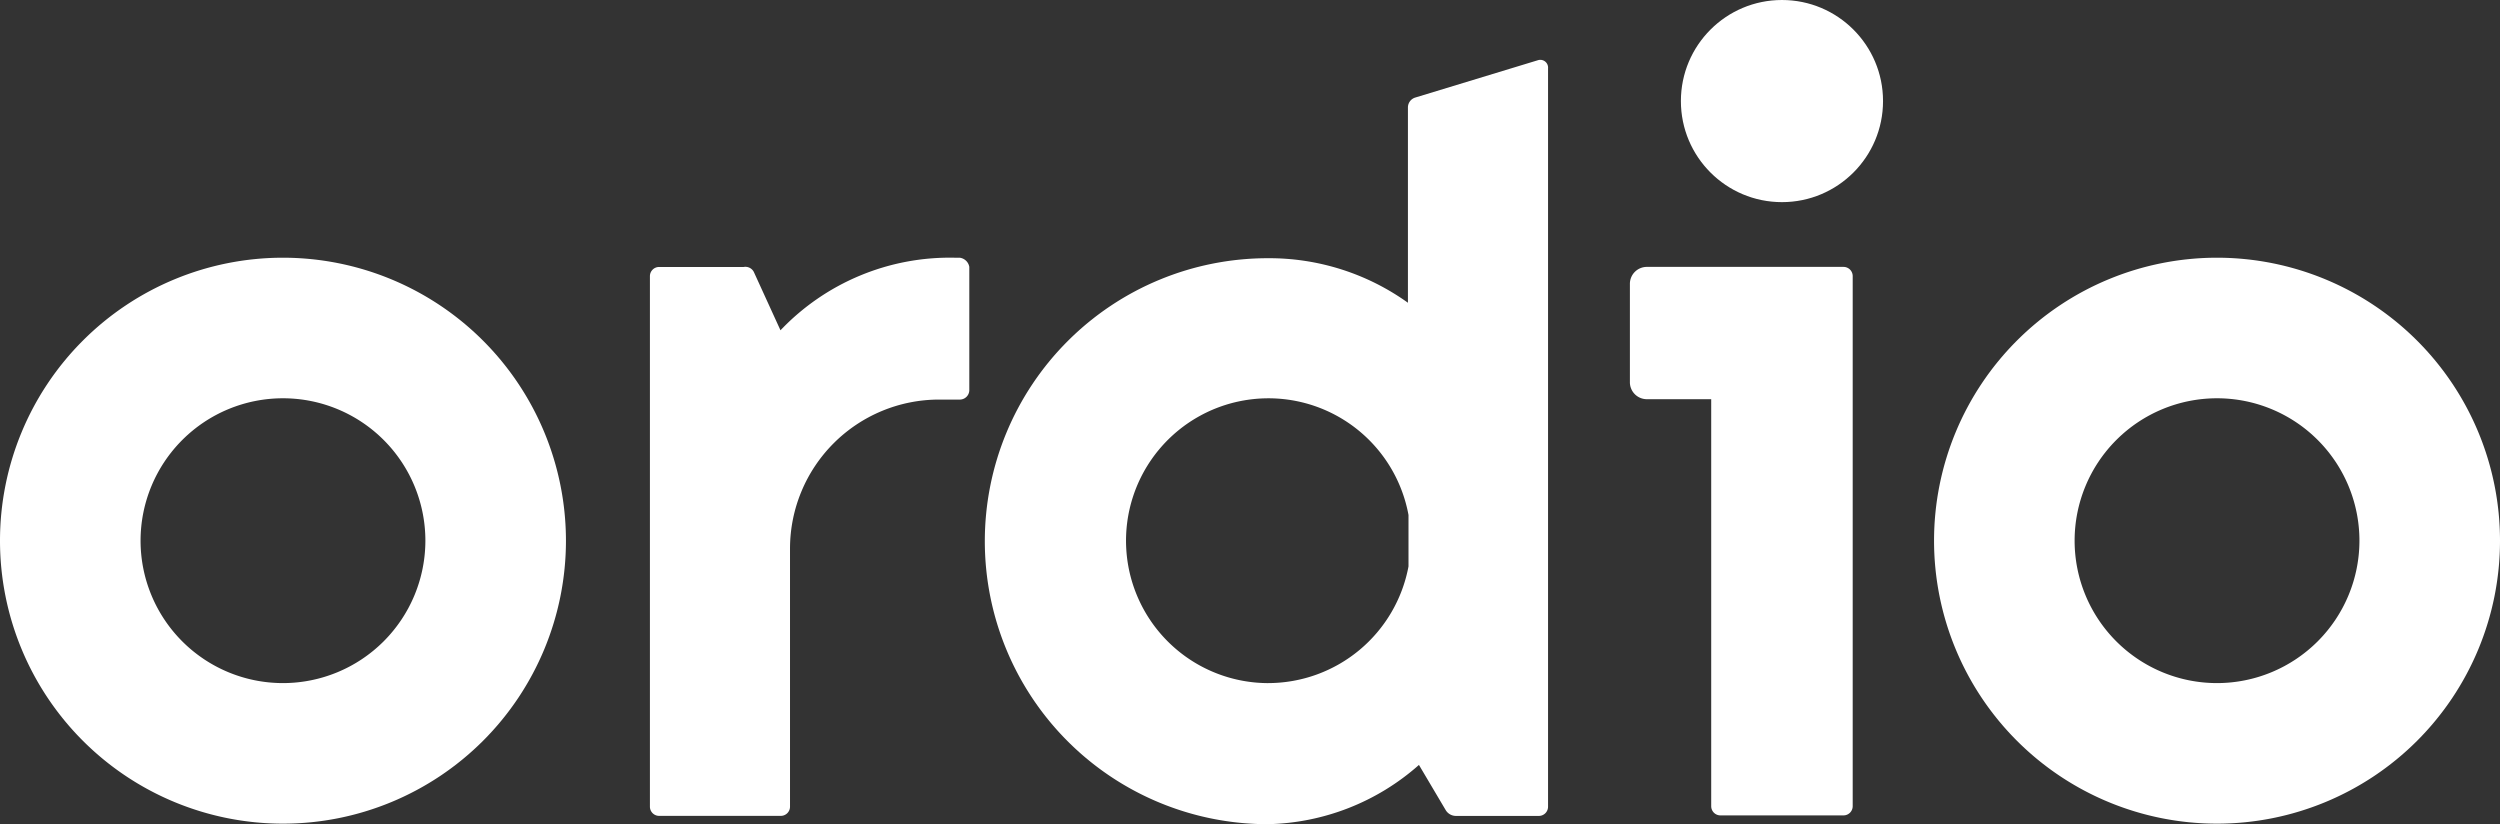 <svg id="Gruppe_6494" data-name="Gruppe 6494" xmlns="http://www.w3.org/2000/svg" width="100.451" height="33.114" viewBox="0 0 100.451 33.114">
    <rect x="0" y="0" width="100.451" height="33.114" fill="#333333" stroke="none"/>
    <path id="Pfad_509" data-name="Pfad 509" d="M432.371,56.1a11.37,11.37,0,1,0,11.37,11.37A11.375,11.375,0,0,0,432.371,56.1Zm0,17.092a5.722,5.722,0,1,1,5.722-5.722A5.727,5.727,0,0,1,432.371,73.192Z" transform="translate(-343.29 -45.745)" fill="#fff"/>
    <circle id="Ellipse_30" data-name="Ellipse 30" cx="4.061" cy="4.061" r="4.061" transform="translate(67.539)" fill="#fff"/>
    <path id="Pfad_510" data-name="Pfad 510" d="M363.383,58.1h-7.9a.681.681,0,0,0-.683.683v3.95a.681.681,0,0,0,.683.683h2.584V79.77a.37.37,0,0,0,.369.369h4.947a.37.37,0,0,0,.369-.369v-21.3A.37.37,0,0,0,363.383,58.1Z" transform="translate(-289.31 -47.376)" fill="#fff"/>
    <path id="Pfad_511" data-name="Pfad 511" d="M153.941,56.1h-.2a9.387,9.387,0,0,0-7,2.916l-1.071-2.344a.381.381,0,0,0-.406-.2h-3.4a.37.37,0,0,0-.369.369V78.158a.37.37,0,0,0,.369.369h4.891a.37.37,0,0,0,.369-.369V67.784A5.991,5.991,0,0,1,153.11,61.8h.849a.382.382,0,0,0,.369-.369V56.469A.447.447,0,0,0,153.941,56.1Z" transform="translate(-115.381 -45.745)" fill="#fff"/>
    <path id="Pfad_512" data-name="Pfad 512" d="M236.624,13.053l-4.928,1.5a.416.416,0,0,0-.3.388V22.8a9.564,9.564,0,0,0-5.63-1.79,11.37,11.37,0,0,0,0,22.741,9.448,9.448,0,0,0,6.073-2.381l1.071,1.809a.481.481,0,0,0,.406.24h3.341a.37.37,0,0,0,.369-.369V13.385A.313.313,0,0,0,236.624,13.053Zm-10.835,25.03a5.722,5.722,0,1,1,5.63-6.756v2.067A5.744,5.744,0,0,1,225.789,38.082Z" transform="translate(-174.825 -10.635)" fill="#fff"/>
    <path id="Pfad_513" data-name="Pfad 513" d="M11.37,56.1a11.37,11.37,0,1,0,11.37,11.37A11.375,11.375,0,0,0,11.37,56.1Zm0,17.092a5.722,5.722,0,1,1,5.722-5.722A5.727,5.727,0,0,1,11.37,73.192Z" transform="translate(0 -45.745)" fill="#fff"/>
</svg>
